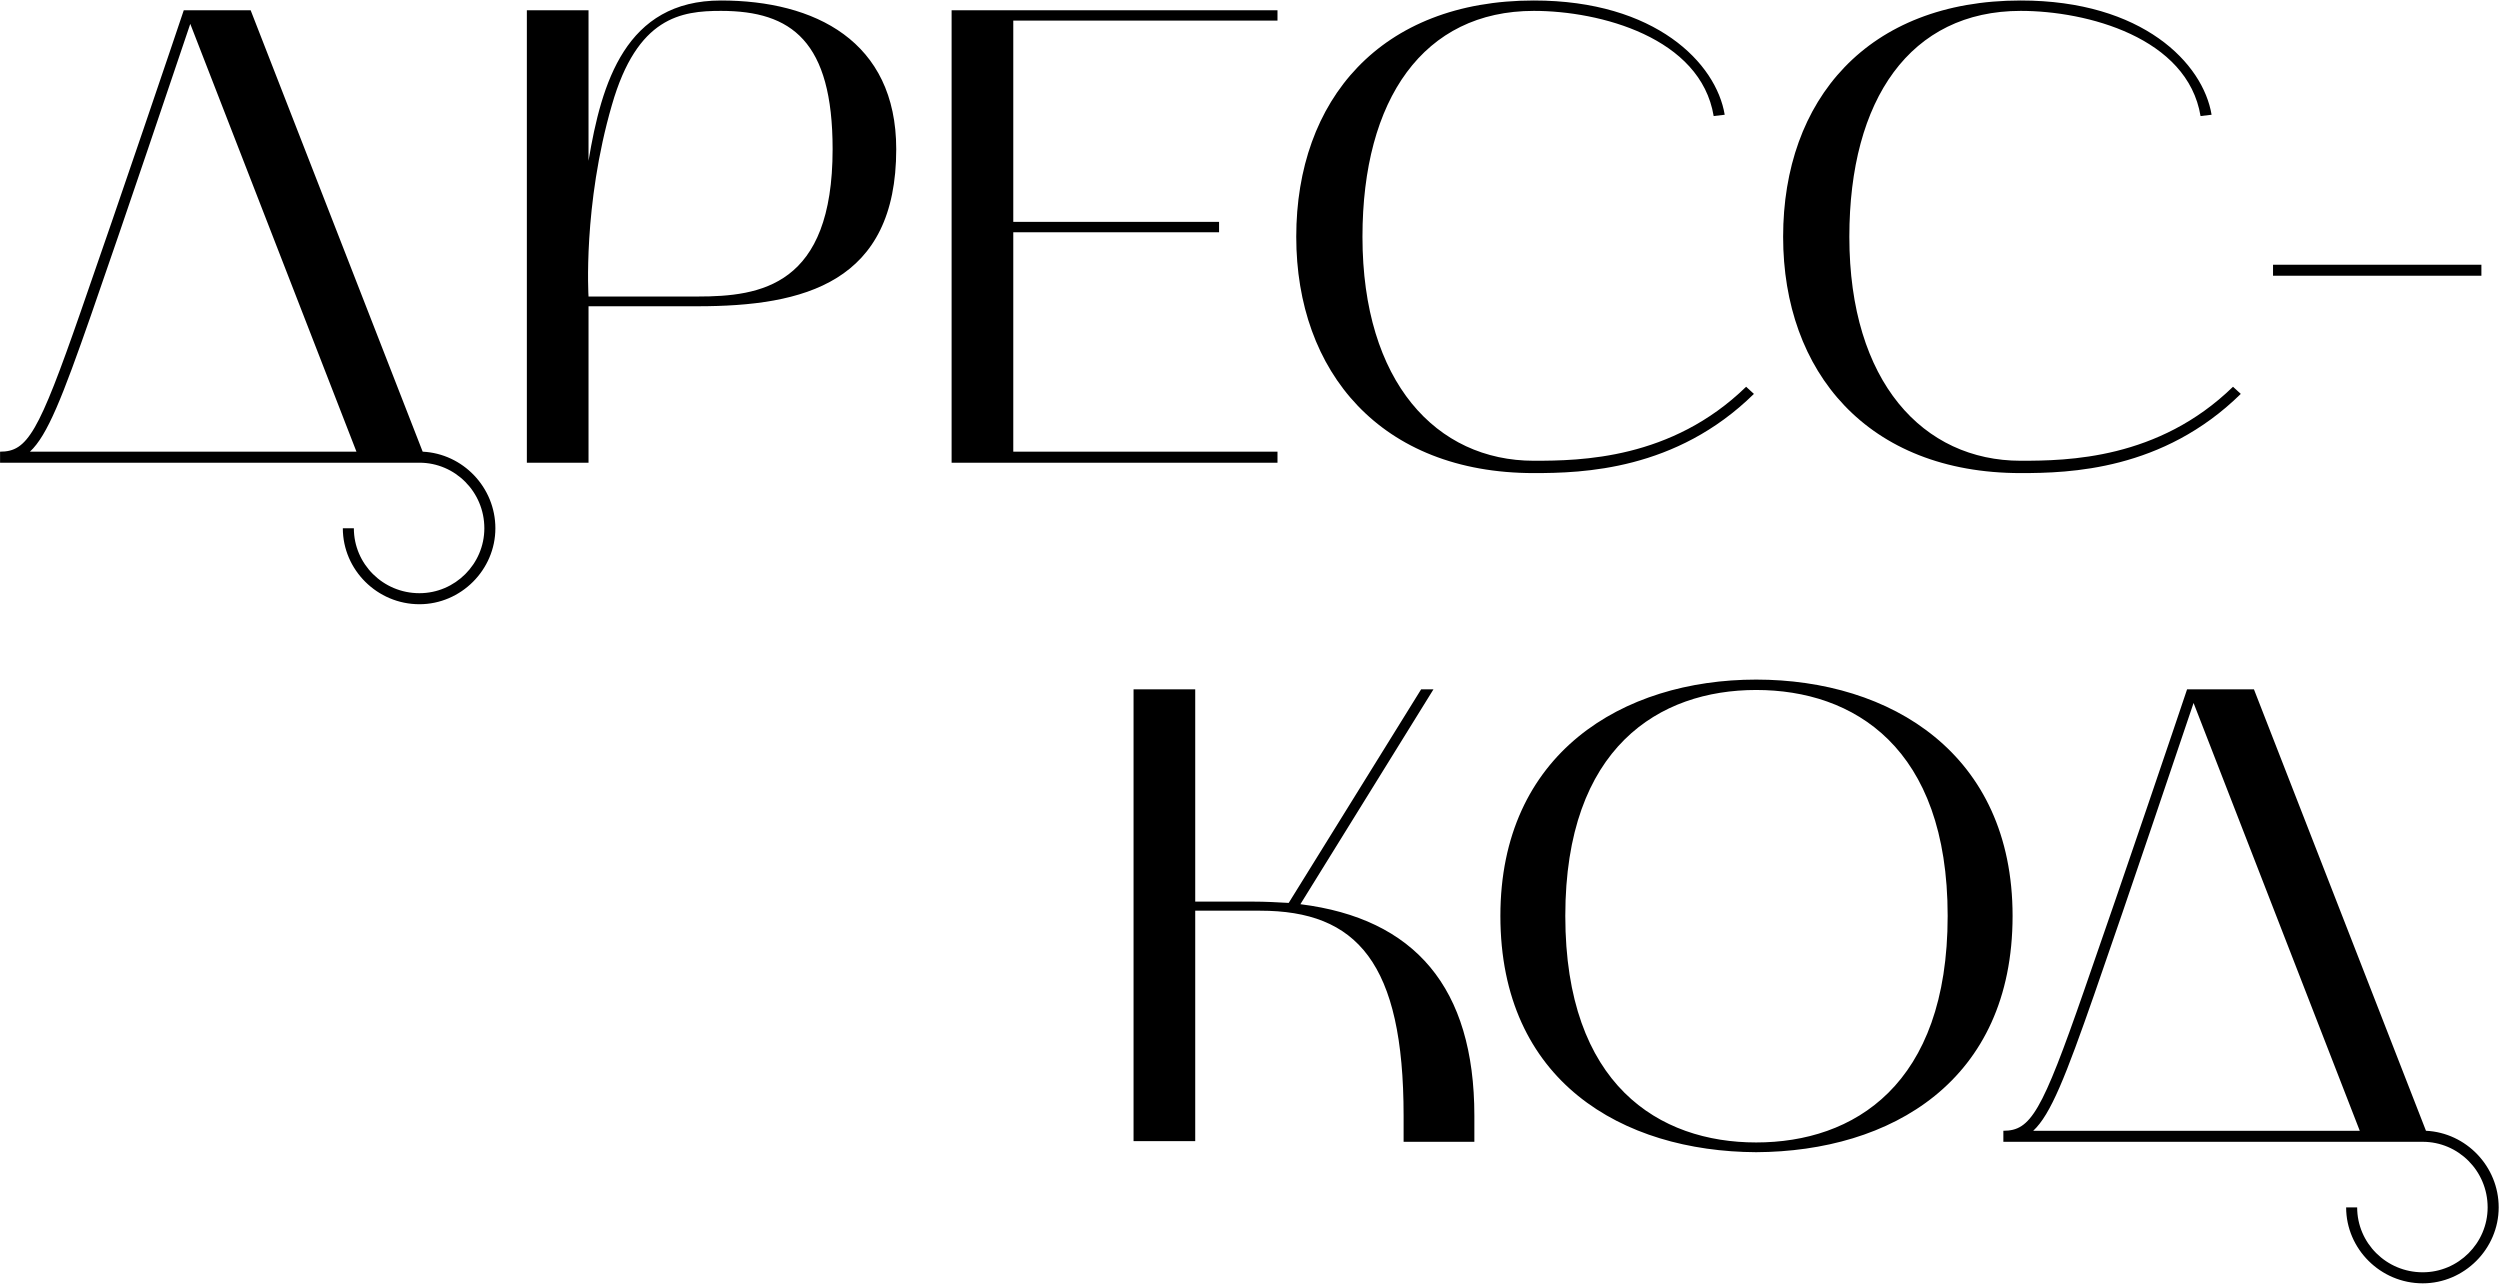 <?xml version="1.0" encoding="UTF-8"?> <svg xmlns="http://www.w3.org/2000/svg" width="1086" height="558" viewBox="0 0 1086 558" fill="none"><path d="M182.199 201H0.027V196.206C11.871 196.206 16.665 188.31 34.995 135.576C51.915 87.072 76.167 15.444 79.833 4.446H108.879L183.609 196.206C201.093 197.052 215.193 211.716 215.193 229.482C215.193 247.53 200.247 262.476 182.199 262.476C163.869 262.476 148.923 247.53 148.923 229.482H153.717C153.717 244.992 166.407 257.682 182.199 257.682C197.709 257.682 210.399 244.992 210.399 229.482C210.399 213.69 197.709 201 182.199 201ZM39.507 136.986C27.099 172.518 20.613 189.156 12.999 196.206H154.845L82.653 10.368C75.885 30.39 54.735 93.276 39.507 136.986ZM228.866 4.446H255.656V69.87C261.296 36.03 271.73 0.216 313.184 0.216C353.792 0.216 389.324 17.7 389.324 64.794C389.324 122.886 349.28 133.038 303.032 133.038H255.656V201H228.866V4.446ZM265.808 45.618C253.118 89.328 255.656 128.808 255.656 128.808H303.032C330.386 128.808 361.688 124.296 361.688 64.794C361.688 17.982 343.922 4.728 313.184 4.728C295.982 4.728 276.806 7.266 265.808 45.618ZM413.377 201V4.446H554.941V8.958H440.167V96.378H529.561V100.89H440.167V196.206H554.941V201H413.377ZM666.303 205.512C599.751 205.512 563.091 161.52 563.091 102.864C563.091 43.362 599.751 0.216 666.303 0.216C719.319 0.216 745.545 27.57 749.211 49.848L744.417 50.412C738.777 16.29 695.067 4.728 666.303 4.728C618.363 4.728 591.855 43.08 591.855 102.864C591.855 166.032 624.003 200.154 666.303 200.154C686.607 200.154 726.087 199.59 758.517 168.006L761.901 171.108C728.061 204.384 687.453 205.512 666.303 205.512ZM877.803 205.512C811.251 205.512 774.591 161.52 774.591 102.864C774.591 43.362 811.251 0.216 877.803 0.216C930.819 0.216 957.045 27.57 960.711 49.848L955.917 50.412C950.277 16.29 906.567 4.728 877.803 4.728C829.863 4.728 803.355 43.08 803.355 102.864C803.355 166.032 835.503 200.154 877.803 200.154C898.107 200.154 937.587 199.59 970.017 168.006L973.401 171.108C939.561 204.384 898.953 205.512 877.803 205.512ZM1077.92 119.784H987.402V114.99H1077.92V119.784ZM492.414 299.446H519.204V391.66H544.302C549.66 391.66 554.736 391.942 559.812 392.224L617.34 299.446H622.698L564.888 392.788C614.52 398.992 640.464 428.884 640.464 484.72V496H609.726V484.72C609.726 418.168 589.422 395.608 547.404 395.608H519.204V495.718H492.414V299.446ZM651.766 397.864C651.766 327.364 704.782 295.216 762.874 295.216C821.248 295.216 874.265 327.364 874.265 397.864C874.265 469.774 821.248 500.23 762.874 500.512C704.782 500.23 651.766 469.774 651.766 397.864ZM762.874 299.728C720.856 299.728 679.966 324.544 679.966 397.864C679.966 471.466 720.856 496.282 762.874 496.282C805.175 496.282 846.064 471.466 846.064 397.864C846.064 324.544 805.175 299.728 762.874 299.728ZM1052.43 496H870.261V491.206C882.105 491.206 886.899 483.31 905.229 430.576C922.149 382.072 946.401 310.444 950.067 299.446H979.113L1053.84 491.206C1071.33 492.052 1085.43 506.716 1085.43 524.482C1085.43 542.53 1070.48 557.476 1052.43 557.476C1034.1 557.476 1019.16 542.53 1019.16 524.482H1023.95C1023.95 539.992 1036.64 552.682 1052.43 552.682C1067.94 552.682 1080.63 539.992 1080.63 524.482C1080.63 508.69 1067.94 496 1052.43 496ZM909.741 431.986C897.333 467.518 890.847 484.156 883.233 491.206H1025.08L952.887 305.368C946.119 325.39 924.969 388.276 909.741 431.986Z" fill="black"></path></svg> 